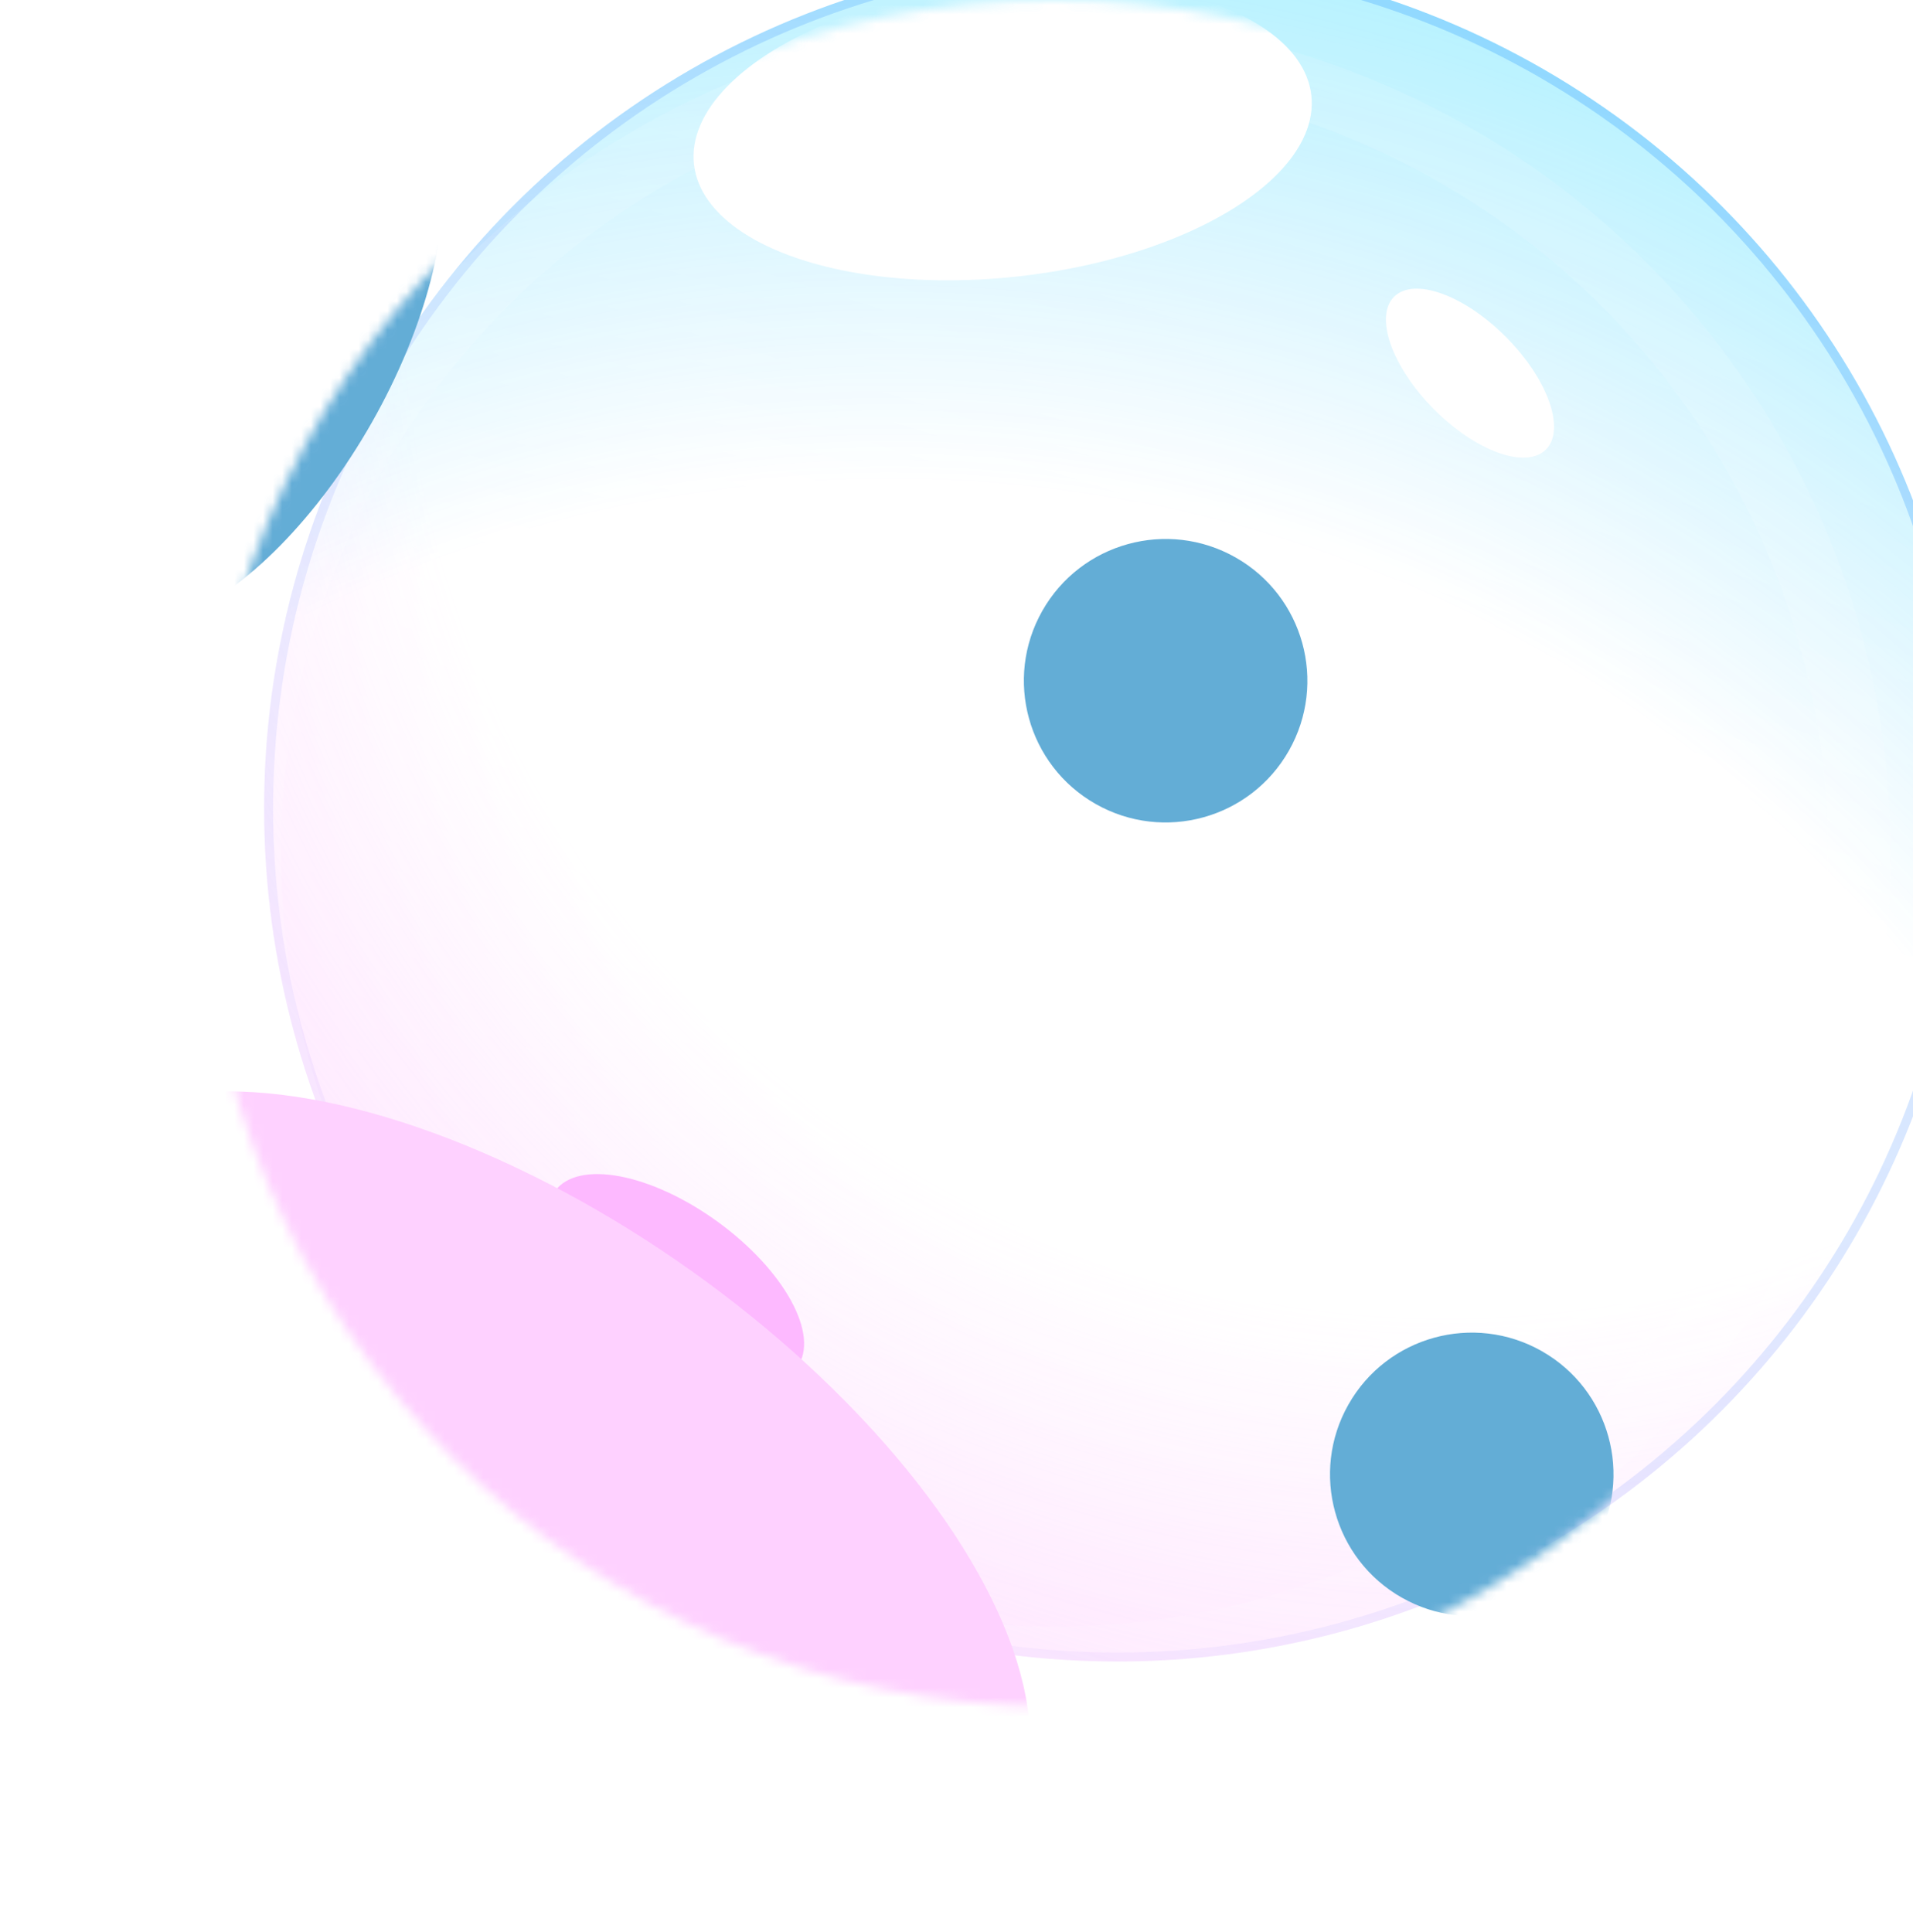<svg width="200" height="202" viewBox="0 0 200 202" fill="none" xmlns="http://www.w3.org/2000/svg">
<g opacity="0.8">
<g filter="url(#filter0_biii_68_105)">
<circle cx="110.257" cy="89.202" r="89.202" fill="url(#paint0_linear_68_105)"/>
<circle cx="110.257" cy="89.202" r="89.202" fill="url(#paint1_radial_68_105)" fill-opacity="0.5"/>
<circle cx="110.257" cy="89.202" r="89.202" fill="url(#paint2_radial_68_105)" fill-opacity="0.5"/>
<circle cx="110.257" cy="89.202" r="88.733" stroke="url(#paint3_linear_68_105)" stroke-opacity="0.3" stroke-width="0.937"/>
</g>
<g filter="url(#filter1_f_68_105)">
<ellipse cx="153.684" cy="39.016" rx="11.261" ry="5.334" transform="rotate(45.232 153.684 39.016)" fill="white"/>
</g>
<g filter="url(#filter2_f_68_105)">
<ellipse cx="70.674" cy="133.738" rx="15.651" ry="7.414" transform="rotate(35.998 70.674 133.738)" fill="#FDA8FF"/>
</g>
<g filter="url(#filter3_f_68_105)">
<ellipse cx="63.011" cy="139.174" rx="5.005" ry="2.371" transform="rotate(45.232 63.011 139.174)" fill="white"/>
</g>
<circle cx="110.256" cy="89.202" r="84.144" stroke="white" stroke-opacity="0.12" stroke-width="6.558" style="mix-blend-mode:soft-light"/>
<mask id="mask0_68_105" style="mask-type:alpha" maskUnits="userSpaceOnUse" x="21" y="0" width="179" height="179">
<circle cx="110.257" cy="89.202" r="89.202" fill="#C4C4C4"/>
</mask>
<g mask="url(#mask0_68_105)">
<g filter="url(#filter4_f_68_105)">
<ellipse cx="55.615" cy="156.256" rx="60.528" ry="28.712" transform="rotate(35.388 55.615 156.256)" fill="#FEC6FF"/>
</g>
<g filter="url(#filter5_f_68_105)">
<ellipse cx="104.826" cy="13.581" rx="32.475" ry="15.405" transform="rotate(-6.376 104.826 13.581)" fill="white"/>
</g>
<g filter="url(#filter6_f_68_105)">
<circle cx="121.864" cy="71.173" r="14.818" transform="rotate(29.582 121.864 71.173)" fill="#3C98CC"/>
</g>
<g filter="url(#filter7_f_68_105)">
<circle cx="153.87" cy="154.152" r="14.818" transform="rotate(29.582 153.87 154.152)" fill="#3C98CC"/>
</g>
<g filter="url(#filter8_f_68_105)">
<ellipse cx="25.991" cy="36.853" rx="14.818" ry="31.921" transform="rotate(29.582 25.991 36.853)" fill="#3C98CC"/>
</g>
</g>
</g>
<defs>
<filter id="filter0_biii_68_105" x="6.97" y="-14.085" width="206.573" height="206.573" filterUnits="userSpaceOnUse" color-interpolation-filters="sRGB">
<feFlood flood-opacity="0" result="BackgroundImageFix"/>
<feGaussianBlur in="BackgroundImageFix" stdDeviation="7.027"/>
<feComposite in2="SourceAlpha" operator="in" result="effect1_backgroundBlur_68_105"/>
<feBlend mode="normal" in="SourceGraphic" in2="effect1_backgroundBlur_68_105" result="shape"/>
<feColorMatrix in="SourceAlpha" type="matrix" values="0 0 0 0 0 0 0 0 0 0 0 0 0 0 0 0 0 0 127 0" result="hardAlpha"/>
<feOffset dx="12.179" dy="6.558"/>
<feGaussianBlur stdDeviation="10.774"/>
<feComposite in2="hardAlpha" operator="arithmetic" k2="-1" k3="1"/>
<feColorMatrix type="matrix" values="0 0 0 0 1 0 0 0 0 1 0 0 0 0 1 0 0 0 0.25 0"/>
<feBlend mode="normal" in2="shape" result="effect2_innerShadow_68_105"/>
<feColorMatrix in="SourceAlpha" type="matrix" values="0 0 0 0 0 0 0 0 0 0 0 0 0 0 0 0 0 0 127 0" result="hardAlpha"/>
<feOffset dx="-12.179" dy="-2.811"/>
<feGaussianBlur stdDeviation="27.169"/>
<feComposite in2="hardAlpha" operator="arithmetic" k2="-1" k3="1"/>
<feColorMatrix type="matrix" values="0 0 0 0 0 0 0 0 0 0.835 0 0 0 0 0.961 0 0 0 0.21 0"/>
<feBlend mode="normal" in2="effect2_innerShadow_68_105" result="effect3_innerShadow_68_105"/>
<feColorMatrix in="SourceAlpha" type="matrix" values="0 0 0 0 0 0 0 0 0 0 0 0 0 0 0 0 0 0 127 0" result="hardAlpha"/>
<feOffset dx="6.558" dy="-8.432"/>
<feComposite in2="hardAlpha" operator="arithmetic" k2="-1" k3="1"/>
<feColorMatrix type="matrix" values="0 0 0 0 0.992 0 0 0 0 0.659 0 0 0 0 1 0 0 0 0.27 0"/>
<feBlend mode="soft-light" in2="effect3_innerShadow_68_105" result="effect4_innerShadow_68_105"/>
</filter>
<filter id="filter1_f_68_105" x="136.442" y="21.729" width="34.483" height="34.574" filterUnits="userSpaceOnUse" color-interpolation-filters="sRGB">
<feFlood flood-opacity="0" result="BackgroundImageFix"/>
<feBlend mode="normal" in="SourceGraphic" in2="BackgroundImageFix" result="shape"/>
<feGaussianBlur stdDeviation="4.216" result="effect1_foregroundBlur_68_105"/>
</filter>
<filter id="filter2_f_68_105" x="-8.79369e-05" y="65.476" width="141.348" height="136.524" filterUnits="userSpaceOnUse" color-interpolation-filters="sRGB">
<feFlood flood-opacity="0" result="BackgroundImageFix"/>
<feBlend mode="normal" in="SourceGraphic" in2="BackgroundImageFix" result="shape"/>
<feGaussianBlur stdDeviation="28.575" result="effect1_foregroundBlur_68_105"/>
</filter>
<filter id="filter3_f_68_105" x="52.531" y="128.674" width="20.96" height="21" filterUnits="userSpaceOnUse" color-interpolation-filters="sRGB">
<feFlood flood-opacity="0" result="BackgroundImageFix"/>
<feBlend mode="normal" in="SourceGraphic" in2="BackgroundImageFix" result="shape"/>
<feGaussianBlur stdDeviation="3.279" result="effect1_foregroundBlur_68_105"/>
</filter>
<filter id="filter4_f_68_105" x="-141.077" y="-30.504" width="393.384" height="373.52" filterUnits="userSpaceOnUse" color-interpolation-filters="sRGB">
<feFlood flood-opacity="0" result="BackgroundImageFix"/>
<feBlend mode="normal" in="SourceGraphic" in2="BackgroundImageFix" result="shape"/>
<feGaussianBlur stdDeviation="72.139" result="effect1_foregroundBlur_68_105"/>
</filter>
<filter id="filter5_f_68_105" x="6.776" y="-67.881" width="196.1" height="162.924" filterUnits="userSpaceOnUse" color-interpolation-filters="sRGB">
<feFlood flood-opacity="0" result="BackgroundImageFix"/>
<feBlend mode="normal" in="SourceGraphic" in2="BackgroundImageFix" result="shape"/>
<feGaussianBlur stdDeviation="32.791" result="effect1_foregroundBlur_68_105"/>
</filter>
<filter id="filter6_f_68_105" x="36.619" y="-14.072" width="170.49" height="170.49" filterUnits="userSpaceOnUse" color-interpolation-filters="sRGB">
<feFlood flood-opacity="0" result="BackgroundImageFix"/>
<feBlend mode="normal" in="SourceGraphic" in2="BackgroundImageFix" result="shape"/>
<feGaussianBlur stdDeviation="35.133" result="effect1_foregroundBlur_68_105"/>
</filter>
<filter id="filter7_f_68_105" x="68.625" y="68.906" width="170.49" height="170.49" filterUnits="userSpaceOnUse" color-interpolation-filters="sRGB">
<feFlood flood-opacity="0" result="BackgroundImageFix"/>
<feBlend mode="normal" in="SourceGraphic" in2="BackgroundImageFix" result="shape"/>
<feGaussianBlur stdDeviation="35.133" result="effect1_foregroundBlur_68_105"/>
</filter>
<filter id="filter8_f_68_105" x="-64.791" y="-62.287" width="181.564" height="198.28" filterUnits="userSpaceOnUse" color-interpolation-filters="sRGB">
<feFlood flood-opacity="0" result="BackgroundImageFix"/>
<feBlend mode="normal" in="SourceGraphic" in2="BackgroundImageFix" result="shape"/>
<feGaussianBlur stdDeviation="35.133" result="effect1_foregroundBlur_68_105"/>
</filter>
<linearGradient id="paint0_linear_68_105" x1="138.458" y1="5.334" x2="84.818" y2="178.403" gradientUnits="userSpaceOnUse">
<stop stop-color="white" stop-opacity="0.26"/>
<stop offset="1" stop-color="white" stop-opacity="0"/>
</linearGradient>
<radialGradient id="paint1_radial_68_105" cx="0" cy="0" r="1" gradientUnits="userSpaceOnUse" gradientTransform="translate(144.977 32.302) rotate(119.781) scale(177.21)">
<stop stop-color="white" stop-opacity="0"/>
<stop offset="0.624" stop-color="#FDA8FF" stop-opacity="0"/>
<stop offset="1" stop-color="#FDA8FF"/>
</radialGradient>
<radialGradient id="paint2_radial_68_105" cx="0" cy="0" r="1" gradientUnits="userSpaceOnUse" gradientTransform="translate(86.004 193.517) rotate(-75.26) scale(222.472)">
<stop stop-color="white" stop-opacity="0"/>
<stop offset="0.624" stop-color="#00B2FF" stop-opacity="0"/>
<stop offset="1" stop-color="#00E0FF"/>
</radialGradient>
<linearGradient id="paint3_linear_68_105" x1="156.535" y1="13.928" x2="50.145" y2="165.66" gradientUnits="userSpaceOnUse">
<stop stop-color="#0085FF"/>
<stop offset="1" stop-color="#FEC8FF"/>
</linearGradient>
</defs>
</svg>
